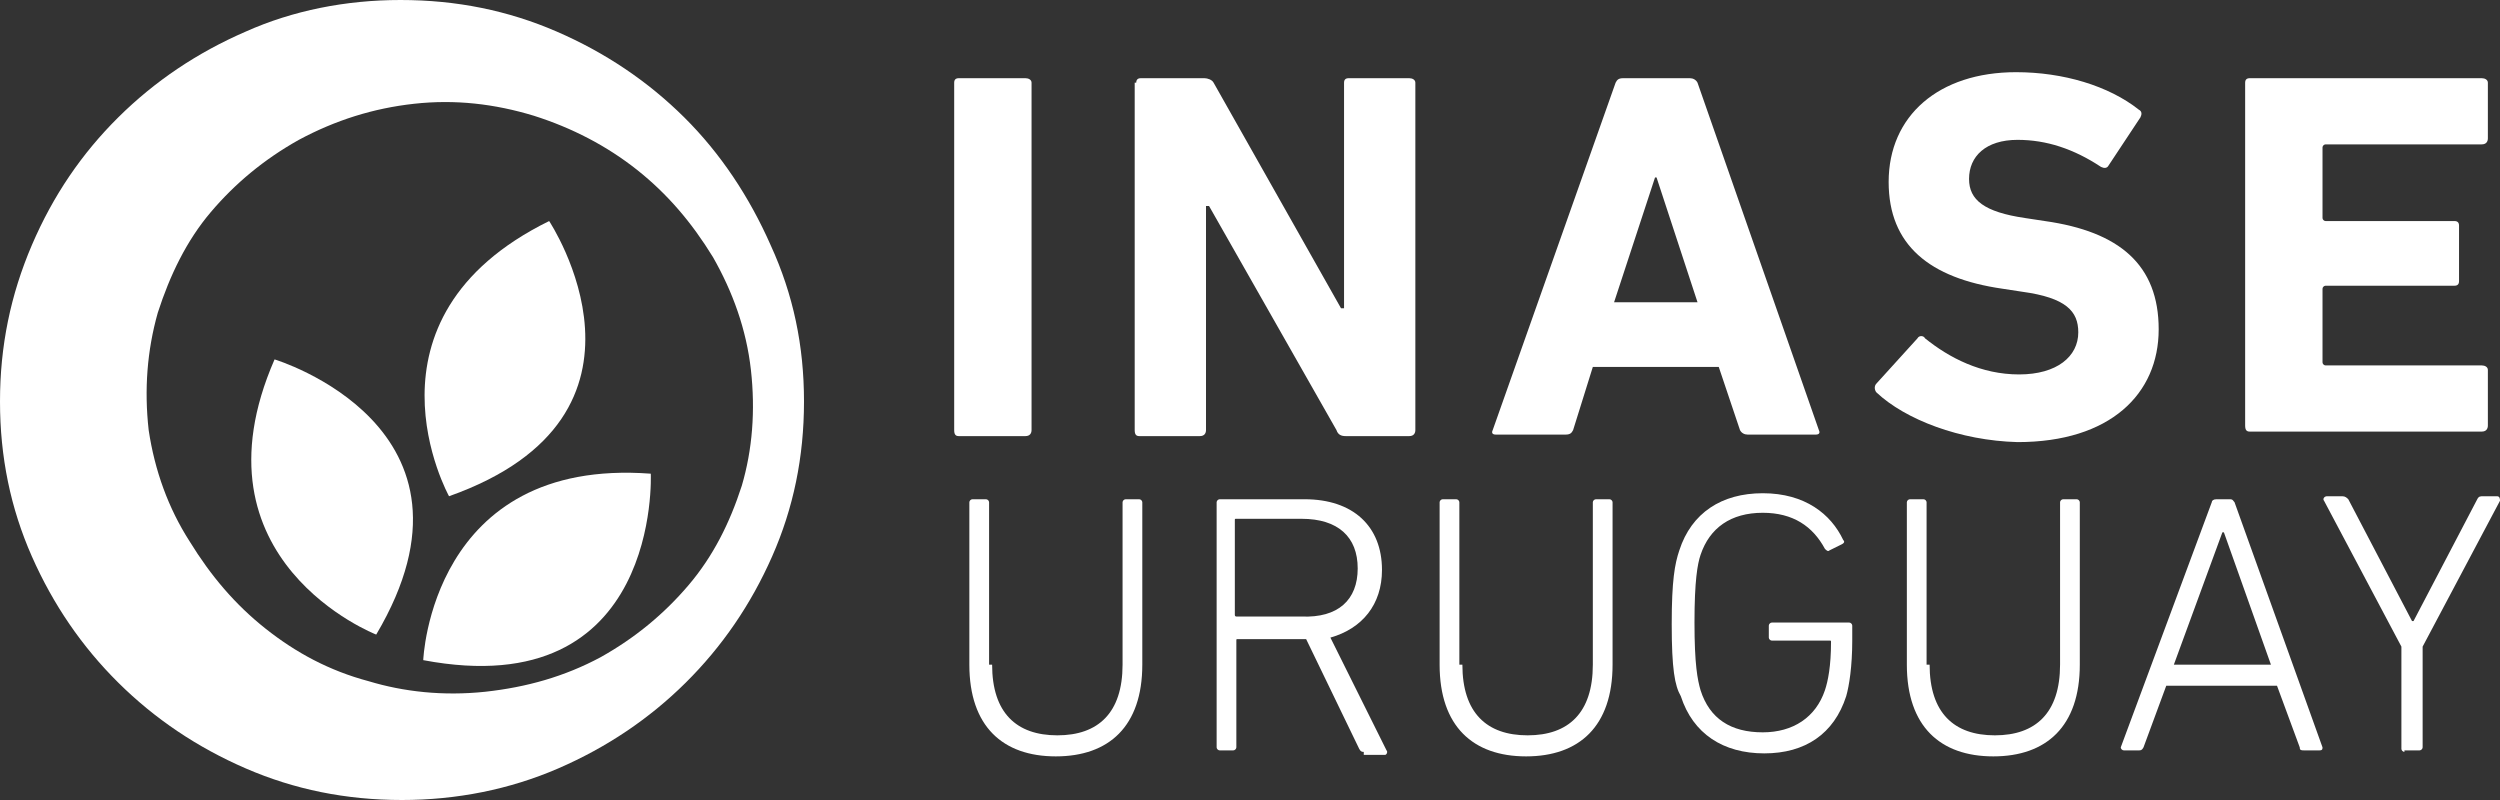 <svg width="150" height="48" viewBox="0 0 150 48" fill="none" xmlns="http://www.w3.org/2000/svg">
<rect x="0" y="0" width="150" height="48" fill="#333333" stroke="none"/>
<path d="M59.527 39.88C59.527 42.767 60.983 44.12 63.441 44.12C65.898 44.12 67.354 42.767 67.354 39.88V30.135C67.354 30.045 67.445 29.955 67.536 29.955H68.356C68.447 29.955 68.538 30.045 68.538 30.135V39.88C68.538 43.579 66.535 45.383 63.349 45.383C60.164 45.383 58.161 43.579 58.161 39.88V30.135C58.161 30.045 58.252 29.955 58.343 29.955H59.163C59.254 29.955 59.345 30.045 59.345 30.135V39.88H59.527Z" fill="white"/>
<path d="M81.826 45.113C81.735 45.113 81.644 45.113 81.553 44.932L78.368 38.346H78.186H74.272C74.181 38.346 74.181 38.346 74.181 38.436V44.842C74.181 44.932 74.09 45.023 73.999 45.023H73.18C73.089 45.023 72.998 44.932 72.998 44.842V30.135C72.998 30.045 73.089 29.955 73.18 29.955H78.277C81.189 29.955 82.919 31.579 82.919 34.196C82.919 36.271 81.735 37.714 79.824 38.256L83.192 45.023C83.283 45.113 83.192 45.293 83.101 45.293H81.826V45.113ZM81.462 34.105C81.462 32.211 80.279 31.128 78.095 31.128H74.181C74.09 31.128 74.09 31.128 74.09 31.218V36.902C74.09 36.992 74.181 36.992 74.181 36.992H78.095C80.279 37.083 81.462 36 81.462 34.105Z" fill="white"/>
<path d="M87.743 39.88C87.743 42.767 89.199 44.12 91.657 44.12C94.114 44.12 95.57 42.767 95.57 39.88V30.135C95.57 30.045 95.661 29.955 95.752 29.955H96.572C96.663 29.955 96.754 30.045 96.754 30.135V39.88C96.754 43.579 94.751 45.383 91.566 45.383C88.38 45.383 86.377 43.579 86.377 39.88V30.135C86.377 30.045 86.469 29.955 86.559 29.955H87.379C87.47 29.955 87.561 30.045 87.561 30.135V39.88H87.743Z" fill="white"/>
<path d="M100.303 37.444C100.303 34.827 100.486 33.835 100.759 33.023C101.487 30.767 103.307 29.594 105.765 29.594C108.313 29.594 109.861 30.857 110.589 32.391C110.68 32.481 110.68 32.571 110.498 32.662L109.769 33.023C109.678 33.113 109.587 33.023 109.496 32.932C108.768 31.579 107.585 30.767 105.765 30.767C103.853 30.767 102.579 31.669 102.033 33.293C101.851 33.835 101.669 34.827 101.669 37.353C101.669 39.88 101.851 40.782 102.033 41.413C102.579 43.128 103.853 43.94 105.765 43.94C107.585 43.94 108.95 43.038 109.496 41.413C109.678 40.872 109.861 39.97 109.861 38.526C109.861 38.436 109.861 38.436 109.769 38.436H106.311C106.22 38.436 106.129 38.346 106.129 38.256V37.534C106.129 37.444 106.22 37.353 106.311 37.353H110.953C111.044 37.353 111.135 37.444 111.135 37.534V38.436C111.135 39.97 110.953 41.143 110.771 41.774C110.043 44.03 108.313 45.203 105.856 45.203C103.398 45.203 101.578 44.03 100.85 41.774C100.486 41.143 100.303 40.15 100.303 37.444Z" fill="white"/>
<path d="M115.777 39.88C115.777 42.767 117.233 44.12 119.691 44.12C122.148 44.12 123.604 42.767 123.604 39.88V30.135C123.604 30.045 123.695 29.955 123.786 29.955H124.606C124.697 29.955 124.788 30.045 124.788 30.135V39.88C124.788 43.579 122.785 45.383 119.599 45.383C116.414 45.383 114.411 43.579 114.411 39.88V30.135C114.411 30.045 114.502 29.955 114.593 29.955H115.413C115.504 29.955 115.595 30.045 115.595 30.135V39.88H115.777Z" fill="white"/>
<path d="M132.706 30.135C132.706 30.045 132.797 29.955 132.979 29.955H133.799C133.981 29.955 133.981 30.045 134.072 30.135L139.351 44.842C139.351 44.932 139.351 45.023 139.169 45.023H138.258C138.076 45.023 137.985 45.023 137.985 44.842L136.62 41.143H129.976L128.61 44.842C128.519 45.023 128.428 45.023 128.337 45.023H127.427C127.336 45.023 127.245 44.932 127.245 44.842L132.706 30.135ZM136.256 39.88L133.434 31.94H133.343L130.431 39.88H136.256Z" fill="white"/>
<path d="M144.266 45.113C144.175 45.113 144.084 45.023 144.084 44.932V38.797L139.442 30.045C139.351 29.955 139.442 29.774 139.624 29.774H140.534C140.716 29.774 140.807 29.865 140.898 29.955L144.721 37.263H144.812L148.635 29.955C148.726 29.774 148.817 29.774 148.999 29.774H149.818C150 29.774 150 29.955 150 30.045L145.358 38.797V44.842C145.358 44.932 145.267 45.023 145.176 45.023H144.266V45.113Z" fill="white"/>
<path d="M57.251 4.962C57.251 4.782 57.342 4.692 57.524 4.692H61.529C61.711 4.692 61.893 4.782 61.893 4.962V25.805C61.893 25.985 61.802 26.166 61.529 26.166H57.524C57.342 26.166 57.251 26.075 57.251 25.805V4.962Z" fill="white"/>
<path d="M68.174 4.962C68.174 4.782 68.265 4.692 68.447 4.692H72.269C72.451 4.692 72.725 4.782 72.816 4.962L80.461 18.496H80.643V4.962C80.643 4.782 80.734 4.692 80.916 4.692H84.557C84.739 4.692 84.921 4.782 84.921 4.962V25.805C84.921 25.985 84.83 26.166 84.557 26.166H80.734C80.461 26.166 80.279 26.075 80.188 25.805L72.543 12.361H72.36V25.805C72.36 25.985 72.269 26.166 71.996 26.166H68.356C68.174 26.166 68.082 26.075 68.082 25.805V4.962H68.174Z" fill="white"/>
<path d="M96.936 4.962C97.027 4.782 97.118 4.692 97.391 4.692H101.396C101.578 4.692 101.76 4.782 101.851 4.962L109.132 25.805C109.223 25.985 109.132 26.075 108.95 26.075H104.854C104.672 26.075 104.49 25.985 104.399 25.805L103.125 22.015H95.57L94.387 25.805C94.296 25.985 94.205 26.075 93.932 26.075H89.745C89.563 26.075 89.472 25.985 89.563 25.805L96.936 4.962ZM101.851 18.135L99.393 10.647H99.302L96.845 18.135H101.851Z" fill="white"/>
<path d="M112.591 23.549C112.5 23.459 112.409 23.188 112.591 23.008L115.048 20.301C115.139 20.12 115.413 20.12 115.504 20.301C116.96 21.474 118.871 22.466 121.147 22.466C123.422 22.466 124.697 21.384 124.697 19.94C124.697 18.677 123.968 17.865 121.329 17.504L120.146 17.323C115.777 16.692 113.319 14.707 113.319 10.917C113.319 6.947 116.323 4.331 120.965 4.331C123.786 4.331 126.517 5.143 128.337 6.586C128.519 6.677 128.519 6.857 128.428 7.038L126.517 9.925C126.426 10.105 126.244 10.105 126.062 10.015C124.423 8.932 122.785 8.391 121.056 8.391C119.144 8.391 118.143 9.383 118.143 10.737C118.143 12 119.053 12.722 121.511 13.083L122.694 13.263C127.154 13.895 129.521 15.88 129.521 19.759C129.521 23.639 126.608 26.526 121.056 26.526C117.597 26.436 114.32 25.173 112.591 23.549Z" fill="white"/>
<path d="M134.709 4.962C134.709 4.782 134.8 4.692 134.982 4.692H148.908C149.09 4.692 149.272 4.782 149.272 4.962V8.301C149.272 8.481 149.181 8.662 148.908 8.662H139.533C139.442 8.662 139.351 8.752 139.351 8.842V13.083C139.351 13.173 139.442 13.263 139.533 13.263H147.269C147.451 13.263 147.542 13.353 147.542 13.534V16.872C147.542 17.053 147.451 17.143 147.269 17.143H139.533C139.442 17.143 139.351 17.233 139.351 17.323V21.744C139.351 21.835 139.442 21.925 139.533 21.925H148.908C149.09 21.925 149.272 22.015 149.272 22.195V25.534C149.272 25.714 149.181 25.895 148.908 25.895H134.982C134.8 25.895 134.709 25.805 134.709 25.534V4.962Z" fill="white"/>
<path d="M24.029 0C27.397 0 30.491 0.632 33.404 1.895C36.317 3.158 38.865 4.872 41.05 7.038C43.234 9.203 44.964 11.819 46.238 14.707C47.603 17.684 48.24 20.752 48.24 24.09C48.24 27.429 47.603 30.496 46.329 33.383C45.055 36.271 43.325 38.797 41.141 40.962C38.956 43.128 36.408 44.842 33.495 46.105C30.582 47.368 27.397 48 24.12 48C20.752 48 17.658 47.368 14.745 46.105C11.832 44.842 9.284 43.128 7.1 40.962C4.915 38.797 3.186 36.271 1.911 33.383C0.637 30.496 0 27.429 0 24.09C0 20.752 0.637 17.684 1.911 14.707C3.186 11.729 4.915 9.203 7.1 7.038C9.284 4.872 11.832 3.158 14.745 1.895C17.567 0.632 20.752 0 24.029 0ZM29.126 41.504C31.584 41.233 33.859 40.602 36.044 39.429C38.137 38.256 39.867 36.812 41.323 35.098C42.779 33.383 43.78 31.398 44.508 29.143C45.146 26.977 45.328 24.632 45.055 22.195C44.782 19.759 43.962 17.504 42.779 15.429C41.505 13.353 40.048 11.639 38.228 10.195C36.408 8.752 34.314 7.669 32.039 6.947C29.672 6.226 27.306 5.955 24.848 6.226C22.391 6.496 20.115 7.218 17.931 8.391C15.837 9.564 14.108 11.008 12.652 12.722C11.195 14.436 10.194 16.511 9.466 18.767C8.829 21.023 8.647 23.368 8.92 25.805C9.284 28.241 10.103 30.496 11.377 32.481C12.652 34.556 14.108 36.271 15.928 37.714C17.749 39.158 19.751 40.241 22.118 40.872C24.211 41.504 26.578 41.774 29.126 41.504Z" fill="white"/>
<path fill-rule="evenodd" clip-rule="evenodd" d="M22.573 38.075C22.573 38.075 11.195 33.654 16.474 21.564C16.474 21.564 29.945 25.624 22.573 38.075Z" fill="white"/>
<path fill-rule="evenodd" clip-rule="evenodd" d="M25.395 39.609C25.395 39.609 25.85 27.429 39.047 28.421C39.047 28.421 39.685 42.316 25.395 39.609Z" fill="white"/>
<path fill-rule="evenodd" clip-rule="evenodd" d="M26.942 29.774C26.942 29.774 21.026 19.128 32.949 13.263C32.949 13.263 40.686 24.902 26.942 29.774Z" fill="white"/>
</svg>
